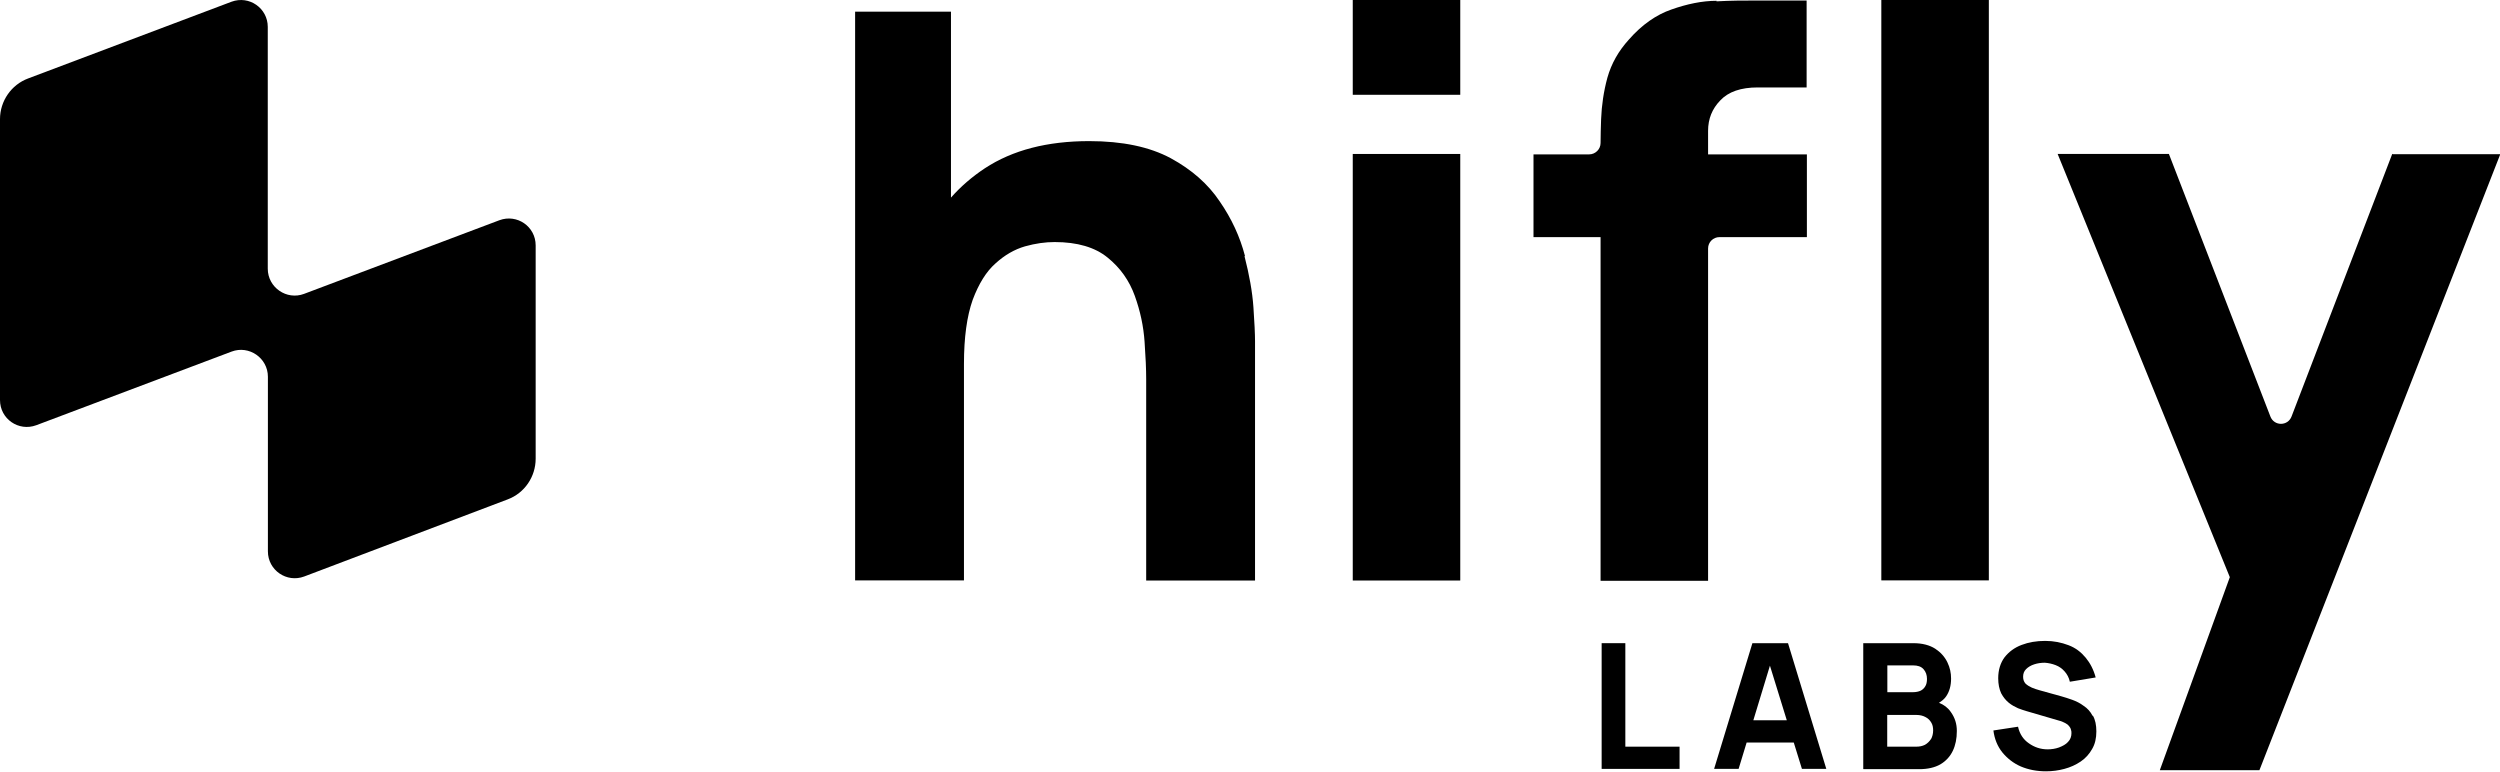 <svg xmlns="http://www.w3.org/2000/svg" id="Layer_2" data-name="Layer 2" viewBox="0 0 186.73 57.63">
  <defs>
    <style>
      .cls-1 {
        fill-rule: evenodd;
      }
    </style>
  </defs>
  <g id="Layer_1-2" data-name="Layer 1">
    <g>
      <path d="M178.68,11.5l-7.52,19.61c-.28.73-1.3.73-1.58,0l-7.58-19.61h-8.31l12.86,31.61-5.23,14.42h7.44l17.99-46.01h-8.03l-.02-.02Z"/>
      <path d="M148.55,0h-8.03v43.35h8.03V0Z"/>
      <path d="M128.21.06c-1.07,0-2.21.24-3.37.65-1.13.39-2.21,1.14-3.18,2.25-.77.85-1.3,1.78-1.6,2.84-.28,1.03-.43,2.07-.47,3.1-.02.63-.04,1.22-.04,1.78,0,.47-.39.85-.85.85h-4.16v6.18h5.01v25.67h8.03v-24.82c0-.47.38-.85.85-.85h6.53v-6.18h-7.38v-1.76c0-.89.3-1.64.91-2.27.61-.65,1.54-.97,2.8-.97h3.65V.04h-3.95c-.77,0-1.68,0-2.78.06v-.04Z"/>
      <path d="M109.07,11.5h-8.03v31.86h8.03V11.5Z"/>
      <path d="M109.07,0h-8.03v7.08h8.03V0Z"/>
      <path d="M92.99,19.12c-.37-1.42-.99-2.78-1.89-4.08-.87-1.3-2.09-2.37-3.65-3.22-1.58-.85-3.61-1.28-6.1-1.28-3.12,0-5.72.67-7.79,2.03-.95.63-1.8,1.36-2.53,2.19V.87h-7.16v42.48h8.13v-16.16c0-1.99.22-3.57.65-4.79.45-1.2,1.01-2.11,1.7-2.72.69-.63,1.42-1.05,2.21-1.28.79-.22,1.52-.32,2.21-.32,1.7,0,3.02.39,3.96,1.16.95.77,1.62,1.72,2.03,2.86.41,1.14.65,2.27.73,3.43.08,1.12.12,2.05.12,2.78v15.05h8.13v-17.88c0-.53-.04-1.38-.12-2.53-.08-1.16-.31-2.43-.67-3.83l.04.02Z"/>
      <g>
        <polygon points="152.81 57.63 152.8 57.63 152.79 57.63 152.81 57.63"/>
        <path d="M156.3,53.47c-.16-.32-.39-.57-.67-.75-.26-.2-.55-.34-.85-.45-.3-.1-.57-.2-.81-.26l-1.62-.45c-.2-.06-.41-.12-.59-.2-.18-.08-.34-.18-.47-.3-.12-.14-.18-.3-.18-.51,0-.22.06-.41.22-.57.16-.16.36-.28.61-.36.24-.08.51-.12.79-.12.28.02.55.08.81.18.26.1.49.26.67.47.18.2.33.47.39.77l1.93-.32c-.16-.59-.41-1.07-.75-1.48-.34-.41-.75-.73-1.28-.93-.53-.2-1.09-.32-1.74-.32s-1.24.1-1.76.3c-.53.2-.95.51-1.28.93-.3.41-.47.93-.47,1.56,0,.45.08.81.22,1.12.16.3.35.53.57.71.22.18.45.3.69.41.24.1.47.16.65.22l2.43.71c.18.04.32.12.45.18.12.06.22.14.28.22.06.08.12.16.14.26.04.1.04.18.04.28,0,.24-.08.47-.26.65-.16.18-.39.3-.67.41-.28.1-.57.14-.85.14-.53,0-.99-.16-1.4-.45-.41-.28-.69-.69-.81-1.24l-1.84.28c.08.63.3,1.18.67,1.64.37.45.83.81,1.38,1.05.57.24,1.19.36,1.88.36.46,0,.93-.06,1.37-.18.45-.12.85-.3,1.22-.55.36-.24.65-.57.85-.93.22-.37.32-.81.32-1.32,0-.47-.08-.87-.26-1.18Z"/>
        <path d="M144.83,52.49c.21-.13.4-.28.54-.49.24-.36.36-.79.36-1.32,0-.41-.08-.81-.28-1.22-.2-.41-.51-.75-.91-1.01-.41-.26-.95-.41-1.62-.41h-3.75v9.39l.02.02h4.16c.63,0,1.16-.12,1.58-.36.41-.24.73-.59.93-1.01s.3-.91.3-1.48c0-.53-.14-.99-.45-1.42-.21-.31-.51-.54-.89-.69ZM140.97,49.7h1.93c.33,0,.59.08.77.28.18.2.26.45.26.73,0,.22-.04.43-.14.57-.08.14-.22.26-.36.32s-.33.1-.53.1h-1.93v-2.01ZM144.23,55.2c-.12.18-.26.32-.45.43-.2.1-.41.14-.65.14h-2.17v-2.37h2.17c.28,0,.51.06.69.16.2.1.33.24.43.41.1.16.14.36.14.59,0,.24-.06.47-.16.65Z"/>
        <path d="M130.89,48.04l-2.86,9.39h1.83l.6-1.97h3.52l.61,1.97h1.82l-2.86-9.39h-2.66ZM130.96,53.8l1.24-4.08,1.26,4.08h-2.5Z"/>
        <polygon points="121.4 48.04 119.63 48.04 119.63 57.43 125.45 57.43 125.45 55.77 121.4 55.77 121.4 48.04"/>
      </g>
      <path class="cls-1" d="M20,2.01c0-1.4-1.39-2.37-2.71-1.88L2.1,5.86c-1.26.47-2.1,1.69-2.1,3.04v20.98c0,1.41,1.39,2.37,2.71,1.88l14.59-5.5c1.3-.49,2.71.48,2.71,1.88v13.04c0,1.41,1.4,2.37,2.71,1.88l15.2-5.76c1.26-.47,2.09-1.69,2.09-3.04v-15.93c0-1.41-1.39-2.37-2.71-1.88l-14.59,5.5c-1.3.49-2.71-.48-2.71-1.88V2.01h0Z"/>
    </g>
  </g>
</svg>
